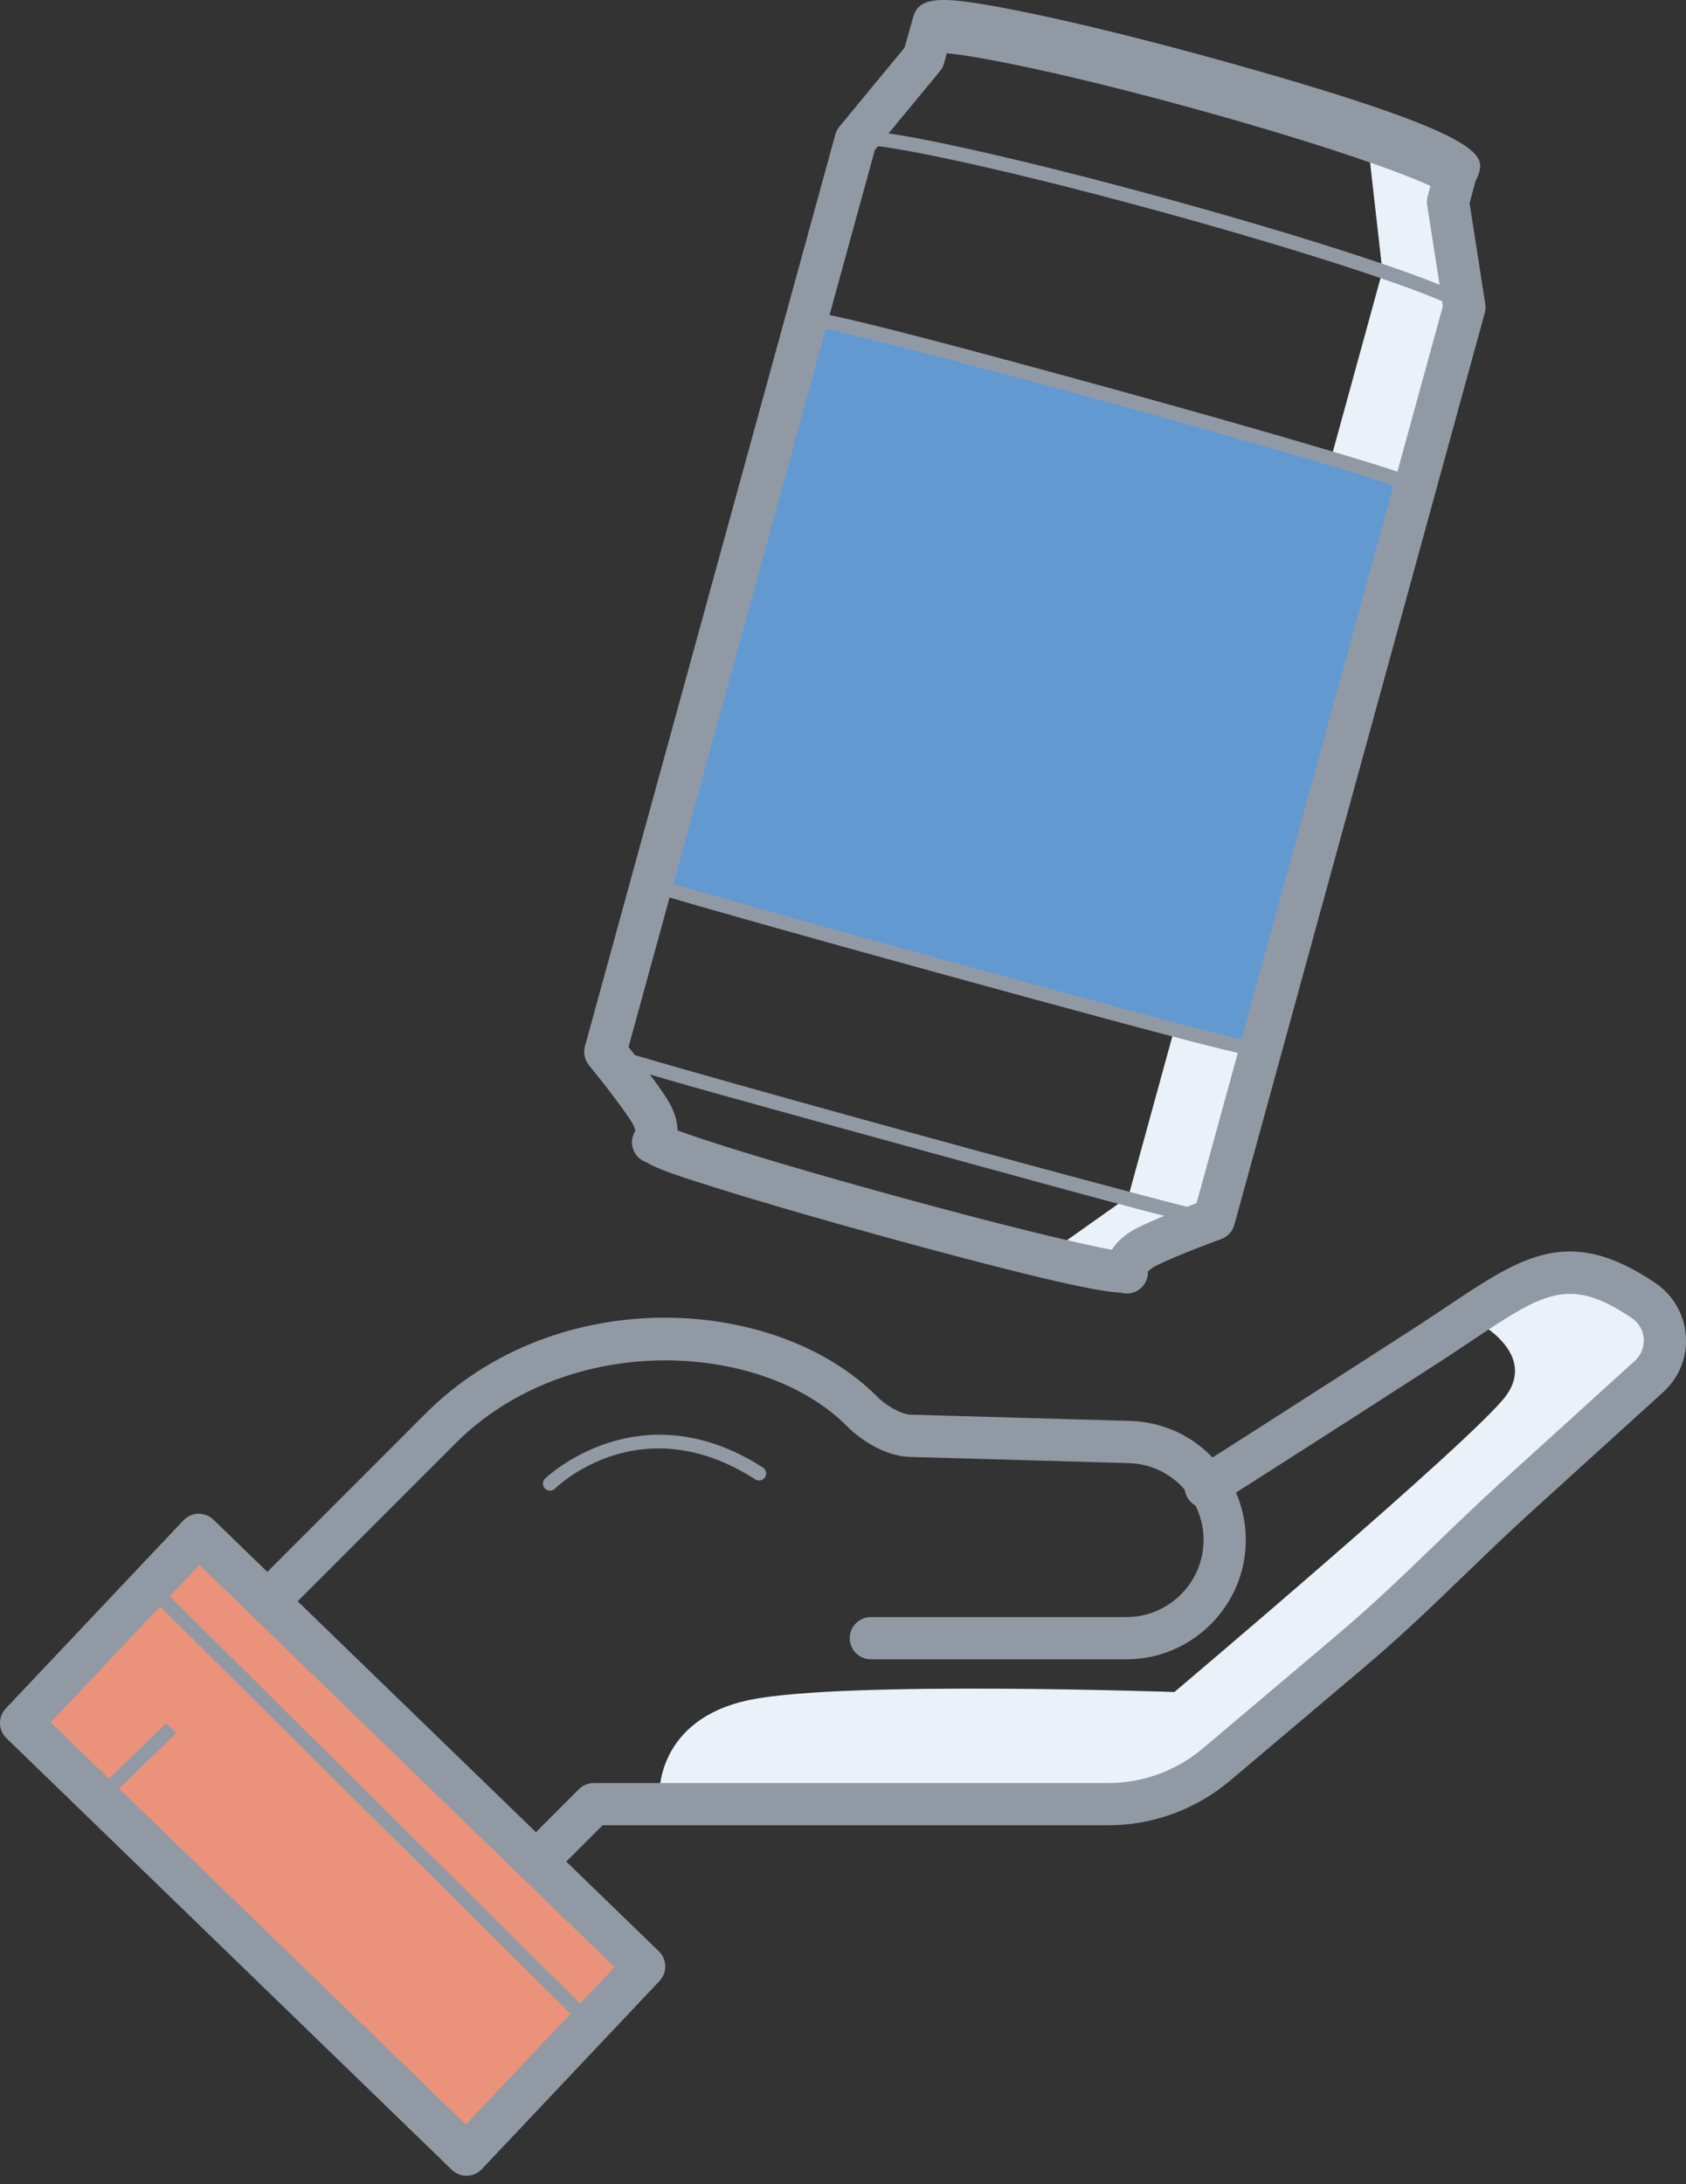 <svg xmlns="http://www.w3.org/2000/svg" width="78" height="101" viewBox="0 0 78 101"><rect x="0" y="0" width="78" height="101" fill="#333333" stroke="none"/><g fill="none" fill-rule="evenodd"><path fill="#EAF1F9" d="M30.507,83.009 C30.507,83.009 30.33,79.479 34.742,78.597 C39.154,77.715 54.33,78.244 54.33,78.244 C54.33,78.244 68.268,66.478 69.679,64.537 C71.091,62.595 68.405,61.169 68.405,61.169 L69.682,59.891 L72.505,58.833 L76.04,60.143 L77.27,62.539 L57.153,80.715 C57.153,80.715 57.506,82.832 50.447,83.185 C43.389,83.538 30.507,83.009 30.507,83.009"/><polygon fill="#EB927A" points="21.581 99.636 .977 79.676 9.197 70.976 29.801 90.936"/><path fill="#919AA4" d="M2.349,79.645 L21.55,98.246 L28.428,90.967 L9.228,72.365 L2.349,79.645 Z M21.581,100.612 C21.327,100.612 21.084,100.514 20.901,100.337 L0.297,80.377 C-0.087,80.005 -0.101,79.393 0.267,79.005 L8.487,70.305 C8.666,70.116 8.914,70.005 9.175,70 C9.45,70.004 9.688,70.094 9.876,70.275 L30.481,90.235 C30.864,90.607 30.878,91.218 30.511,91.607 L22.291,100.306 C22.112,100.496 21.864,100.607 21.603,100.612 L21.581,100.612 Z"/><polygon fill="#EAF1F9" points="63.656 6.023 63.344 7.156 63.955 12.543 52.198 55.343 48.3 58.102 52.01 58.808 53.09 57.634 54.84 56.882 56.487 55.208 67.749 14.211 67.158 10.412 67.16 8.901 67.352 8.014"/><path fill="#6399D1" d="M36.955,14.638 C36.998,14.481 43.336,16.086 51.113,18.222 C58.889,20.358 65.159,22.218 65.116,22.374 L57.935,48.514 C57.916,48.582 51.597,46.906 43.82,44.77 C36.044,42.634 29.755,40.846 29.774,40.778 L36.955,14.638 Z"/><path fill="#919AA4" d="M30.167 40.576C31.342 40.953 36.498 42.421 43.906 44.456 51.313 46.491 56.496 47.863 57.7 48.141L64.732 22.541C63.649 22.122 58.455 20.576 51.027 18.536 43.598 16.496 38.344 15.171 37.199 14.978L30.167 40.576ZM58 48.819C57.647 48.819 55.847 48.412 43.734 45.084 39.967 44.049 36.433 43.064 33.785 42.312 29.36 41.054 29.36 41.054 29.46 40.691L36.641 14.551C36.743 14.179 36.806 13.954 51.199 17.908 54.961 18.942 58.491 19.943 61.139 20.728 65.546 22.035 65.535 22.075 65.429 22.461L58.213 48.73 58.095 48.798C58.076 48.809 58.057 48.819 58 48.819L58 48.819ZM66.871 9.001C66.529 8.58 62.272 6.955 55.166 5.003 48.06 3.051 43.572 2.268 43.063 2.461 43.085 2.452 43.152 2.408 43.178 2.313L42.55 2.141C42.639 1.82 42.732 1.487 46.656 2.267 49.002 2.733 52.086 3.482 55.339 4.376 58.591 5.269 61.624 6.201 63.881 6.999 67.654 8.334 67.563 8.666 67.474 8.987L66.846 8.815C66.82 8.91 66.856 8.983 66.871 9.001M56.177 56.7C55.459 56.7 52.769 55.971 41.95 52.999 27.557 49.045 27.561 49.029 27.676 48.607L27.991 48.693 28.145 48.409C28.485 48.562 33.926 50.12 42.123 52.372 50.324 54.624 55.797 56.063 56.163 56.106L56.126 56.422 56.465 56.515C56.436 56.619 56.414 56.7 56.177 56.7M67.468 14.334C67.086 13.909 62.127 12.104 53.813 9.819 45.497 7.535 40.309 6.553 39.767 6.724 39.799 6.715 39.874 6.662 39.902 6.562L39.274 6.389C39.365 6.059 39.452 5.746 43.942 6.698 46.651 7.271 50.218 8.157 53.985 9.191 57.752 10.226 61.271 11.287 63.893 12.177 68.24 13.655 68.154 13.968 68.063 14.298L67.435 14.125C67.408 14.225 67.445 14.309 67.468 14.334"/><path fill="#919AA4" d="M31.345,52.273 C32.548,52.727 35.969,53.808 41.324,55.279 C46.681,56.75 50.172,57.569 51.438,57.793 C51.654,57.441 52.026,57.071 52.658,56.759 C53.461,56.362 54.685,55.889 55.356,55.638 L66.752,14.155 L66.025,9.481 C66.004,9.345 66.012,9.207 66.048,9.073 L66.315,8.1 C65.039,7.483 61.248,6.132 55.305,4.499 C49.275,2.842 45.297,2.07 43.939,1.965 L43.675,2.926 C43.639,3.059 43.574,3.184 43.487,3.29 L40.474,6.936 L29.078,48.418 C29.526,48.977 30.337,50.01 30.824,50.761 C31.208,51.352 31.339,51.861 31.345,52.273 L31.345,52.273 Z M51.148,58.35 C51.116,58.41 51.089,58.475 51.069,58.547 C51.089,58.478 51.115,58.412 51.148,58.35 L51.148,58.35 Z M52.13,59.817 C52.042,59.817 51.954,59.805 51.868,59.781 L51.857,59.778 C50.913,59.74 48.401,59.249 40.807,57.163 C37.902,56.364 35.179,55.573 33.141,54.933 C31.502,54.418 30.467,54.093 29.899,53.744 C29.778,53.703 29.664,53.638 29.563,53.547 C29.203,53.224 29.139,52.694 29.39,52.298 C29.386,52.231 29.346,52.069 29.186,51.825 C28.561,50.861 27.262,49.279 27.249,49.263 C27.048,49.018 26.978,48.69 27.062,48.384 L38.646,6.217 C38.683,6.084 38.747,5.96 38.835,5.854 L41.847,2.207 L42.244,0.801 C42.527,-0.233 43.648,-0.189 47.094,0.496 C49.456,0.965 52.556,1.719 55.823,2.615 C68.912,6.212 68.647,7.176 68.414,8.027 C68.397,8.086 68.376,8.143 68.349,8.198 L68.269,8.361 L67.987,9.388 L68.714,14.062 C68.735,14.198 68.727,14.337 68.69,14.47 L57.106,56.638 C57.022,56.944 56.795,57.191 56.496,57.299 C56.477,57.305 54.554,58.002 53.523,58.51 C53.261,58.639 53.144,58.758 53.106,58.813 C53.113,59.092 53.001,59.364 52.793,59.557 C52.61,59.726 52.372,59.817 52.13,59.817 L52.13,59.817 Z"/><polygon fill="#919AA4" points="5.499 82.713 5.046 82.245 7.693 79.687 8.145 80.154"/><path fill="#919AA4" d="M52.12,76.731 L40.289,76.731 C39.75,76.731 39.312,76.294 39.312,75.754 C39.312,75.215 39.75,74.778 40.289,74.778 L52.12,74.778 C53.98,74.778 55.539,73.325 55.671,71.47 C55.677,71.383 55.681,71.296 55.681,71.211 C55.681,70.328 55.358,69.49 54.759,68.829 C54.102,68.103 53.201,67.687 52.221,67.659 L42.095,67.372 C40.937,67.339 39.792,66.574 39.163,65.93 C35.256,62.022 26.31,61.509 21.074,66.744 L13.68,74.139 C13.299,74.52 12.681,74.52 12.299,74.139 C12.108,73.948 12.013,73.698 12.013,73.448 C12.013,73.198 12.108,72.948 12.299,72.758 L19.693,65.363 C25.794,59.263 35.916,59.92 40.553,64.558 C40.96,64.975 41.663,65.406 42.151,65.42 L52.277,65.707 C53.794,65.751 55.19,66.394 56.207,67.518 C57.135,68.543 57.634,69.839 57.634,71.207 C57.634,71.34 57.629,71.474 57.62,71.608 C57.416,74.481 55,76.731 52.12,76.731"/><path fill="#919AA4" d="M25.221,86.656 C24.971,86.656 24.721,86.561 24.53,86.37 C24.339,86.18 24.244,85.93 24.244,85.68 C24.244,85.43 24.339,85.18 24.53,84.989 L26.779,82.74 C26.962,82.557 27.211,82.454 27.47,82.454 L51.263,82.454 C52.866,82.454 54.423,81.884 55.648,80.851 L61.848,75.613 C63.528,74.193 64.915,72.855 66.383,71.438 C67.335,70.52 68.319,69.571 69.408,68.577 L75.638,62.924 C75.9,62.685 76.047,62.351 76.047,61.997 C76.047,61.966 76.046,61.935 76.044,61.904 C76.016,61.517 75.815,61.17 75.493,60.952 C72.592,58.991 71.438,59.76 68.012,62.049 C67.52,62.377 66.99,62.731 66.415,63.102 C61.497,66.277 56.301,69.584 56.301,69.584 C55.846,69.873 55.242,69.741 54.953,69.285 C54.85,69.122 54.8,68.94 54.8,68.761 C54.8,68.439 54.96,68.123 55.252,67.936 C55.253,67.936 60.443,64.633 65.355,61.462 C65.922,61.095 66.443,60.748 66.927,60.424 C70.464,58.063 72.599,56.637 76.588,59.334 C77.408,59.89 77.92,60.775 77.992,61.764 C77.997,61.842 78,61.921 78,62 C78.001,62.902 77.626,63.755 76.952,64.37 L70.722,70.022 C69.656,70.995 68.682,71.935 67.74,72.843 C66.248,74.283 64.838,75.643 63.109,77.104 L56.908,82.342 C55.332,83.674 53.327,84.407 51.263,84.407 L27.874,84.407 L25.912,86.37 C25.721,86.561 25.471,86.656 25.221,86.656"/><polygon fill="#919AA4" points="26.748 93.475 6.558 73.446 7.016 72.984 27.207 93.013"/><path fill="#919AA4" d="M25.445,68.933 C25.361,68.933 25.276,68.9 25.212,68.835 C25.087,68.706 25.089,68.501 25.216,68.375 C25.259,68.332 29.582,64.192 35.294,67.863 C35.445,67.961 35.488,68.162 35.391,68.314 C35.294,68.465 35.092,68.508 34.941,68.411 C29.676,65.026 25.834,68.683 25.673,68.84 C25.609,68.901 25.527,68.933 25.445,68.933"/></g></svg>